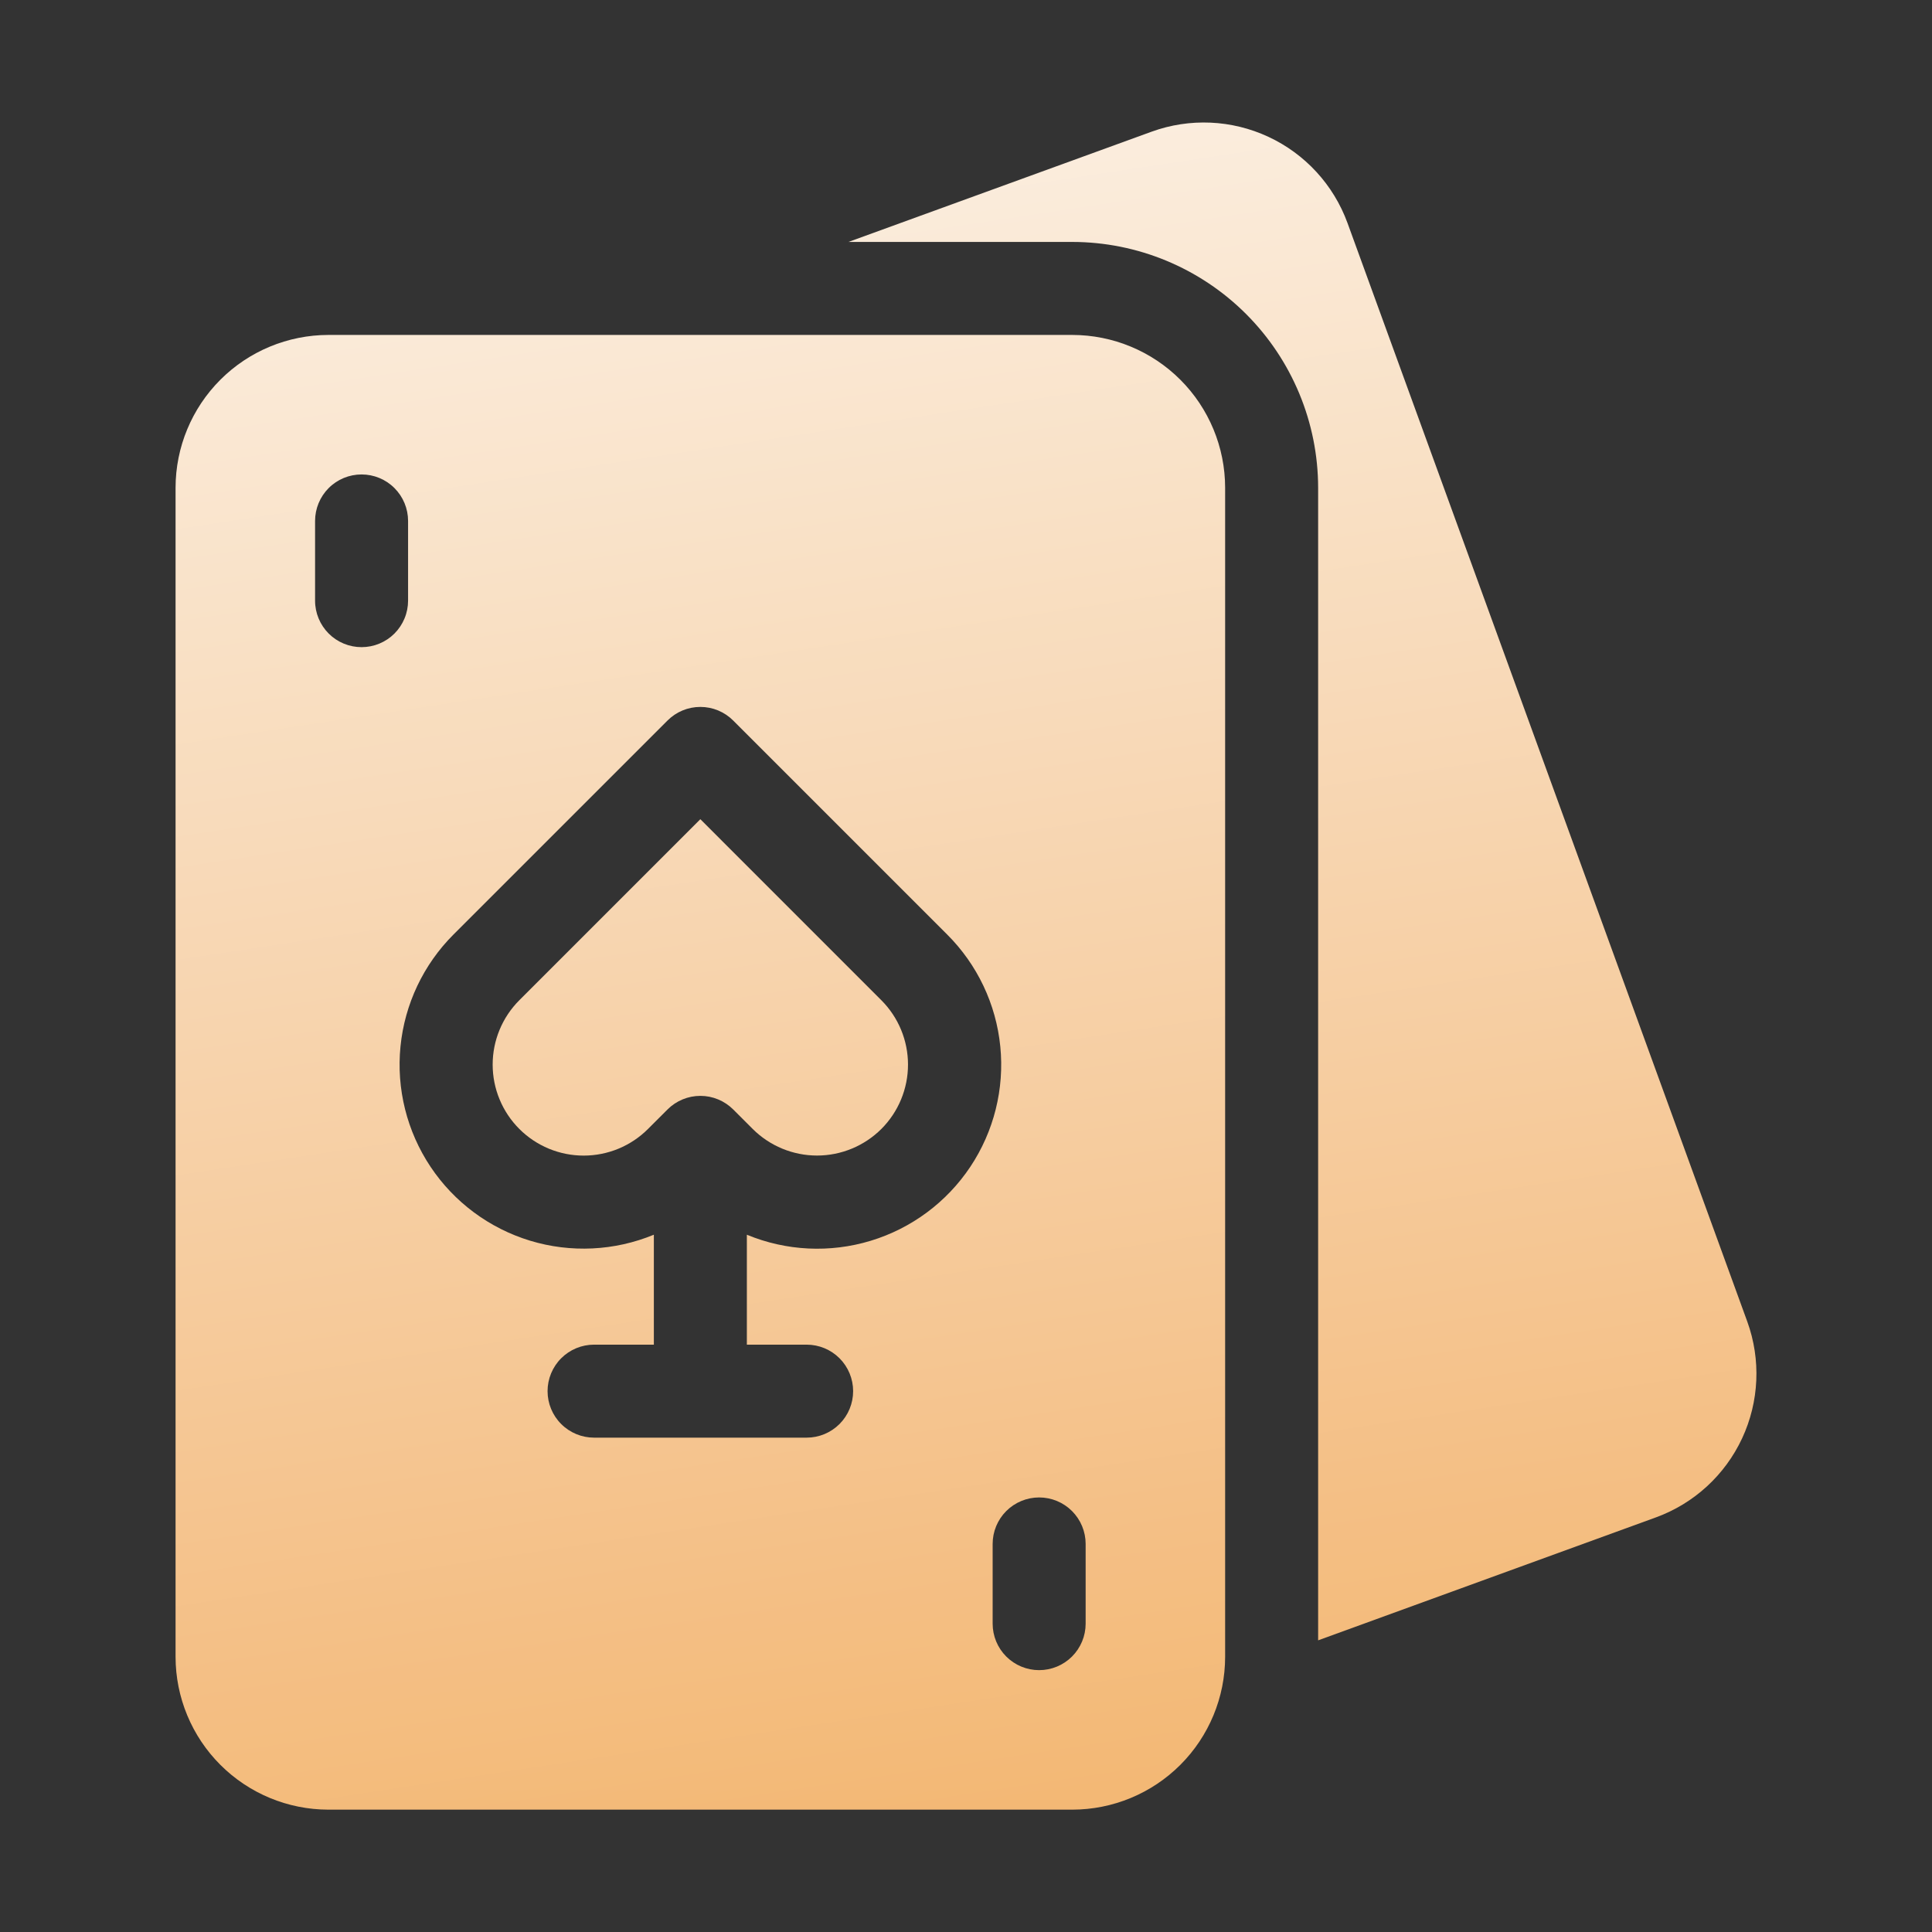 <?xml version="1.0" encoding="UTF-8"?>
<svg xmlns="http://www.w3.org/2000/svg" width="110" height="110" viewBox="0 0 110 110" fill="none">
  <rect x="0" y="0" width="110" height="110" fill="#333333" stroke="none"/>
  <g opacity="0.99">
    <path d="M99.482 75.243L76.719 12.692C75.927 10.526 74.308 8.763 72.218 7.79C70.128 6.816 67.737 6.71 65.569 7.497L48.308 13.775H61.055C64.765 13.779 68.322 15.255 70.946 17.878C73.569 20.502 75.045 24.059 75.049 27.769V93.394L94.286 86.392C96.452 85.601 98.215 83.982 99.189 81.892C100.163 79.802 100.268 77.41 99.482 75.243ZM50.182 64.277C51.153 63.305 51.698 61.988 51.698 60.614C51.698 59.24 51.153 57.923 50.182 56.951L39.875 46.642L29.568 56.949C29.087 57.43 28.705 58.002 28.445 58.63C28.184 59.259 28.05 59.933 28.05 60.613C28.05 61.294 28.184 61.968 28.445 62.596C28.705 63.225 29.087 63.796 29.568 64.277C30.049 64.759 30.62 65.14 31.249 65.401C31.878 65.661 32.551 65.795 33.232 65.795C33.912 65.795 34.586 65.661 35.215 65.401C35.844 65.14 36.415 64.759 36.896 64.277L38.004 63.17C38.249 62.924 38.541 62.729 38.862 62.596C39.184 62.462 39.528 62.394 39.876 62.394C40.223 62.394 40.568 62.462 40.889 62.596C41.21 62.729 41.502 62.924 41.748 63.17L42.855 64.277C43.828 65.247 45.145 65.792 46.519 65.792C47.892 65.792 49.209 65.247 50.182 64.277Z" fill="url(#paint0_linear_1211_1013)"></path>
    <path d="M61.055 19.07H18.695C16.389 19.073 14.178 19.99 12.547 21.621C10.916 23.252 9.998 25.463 9.996 27.769V94.335C9.998 96.641 10.916 98.852 12.547 100.483C14.178 102.114 16.389 103.031 18.695 103.034H61.055C63.361 103.031 65.573 102.114 67.204 100.483C68.834 98.852 69.752 96.641 69.754 94.335V27.769C69.752 25.463 68.834 23.252 67.204 21.621C65.573 19.99 63.361 19.073 61.055 19.07ZM20.586 36.846C20.238 36.846 19.894 36.778 19.573 36.645C19.251 36.512 18.959 36.317 18.714 36.071C18.468 35.825 18.273 35.533 18.14 35.212C18.007 34.891 17.938 34.546 17.939 34.199V29.66C17.939 28.958 18.218 28.285 18.714 27.788C19.21 27.291 19.884 27.013 20.586 27.013C21.288 27.013 21.962 27.291 22.458 27.788C22.955 28.285 23.234 28.958 23.234 29.66V34.199C23.234 34.546 23.166 34.891 23.032 35.212C22.899 35.533 22.704 35.825 22.459 36.071C22.213 36.317 21.921 36.512 21.599 36.645C21.278 36.778 20.934 36.846 20.586 36.846ZM45.926 76.559C46.629 76.559 47.302 76.838 47.799 77.334C48.295 77.831 48.574 78.504 48.574 79.206C48.574 79.908 48.295 80.582 47.799 81.078C47.302 81.575 46.629 81.854 45.926 81.854H33.824C33.121 81.854 32.448 81.575 31.952 81.078C31.455 80.582 31.176 79.908 31.176 79.206C31.176 78.504 31.455 77.831 31.952 77.334C32.448 76.838 33.121 76.559 33.824 76.559H37.228V70.299C34.988 71.224 32.496 71.344 30.178 70.639C27.859 69.933 25.857 68.446 24.512 66.43C23.167 64.414 22.562 61.993 22.802 59.582C23.041 57.17 24.109 54.916 25.824 53.203L38.004 41.025C38.249 40.779 38.541 40.584 38.862 40.45C39.183 40.317 39.527 40.249 39.875 40.249C40.223 40.249 40.567 40.317 40.888 40.45C41.209 40.584 41.501 40.779 41.746 41.025L53.926 53.205C55.643 54.917 56.713 57.171 56.953 59.584C57.193 61.997 56.589 64.418 55.244 66.435C53.898 68.452 51.895 69.939 49.575 70.644C47.255 71.349 44.763 71.228 42.523 70.3V76.559H45.926ZM61.812 92.444C61.812 93.146 61.533 93.819 61.036 94.316C60.54 94.812 59.866 95.091 59.164 95.091C58.462 95.091 57.788 94.812 57.292 94.316C56.795 93.819 56.517 93.146 56.517 92.444V87.905C56.517 87.203 56.795 86.53 57.292 86.033C57.788 85.537 58.462 85.258 59.164 85.258C59.866 85.258 60.54 85.537 61.036 86.033C61.533 86.53 61.812 87.203 61.812 87.905V92.444Z" fill="url(#paint1_linear_1211_1013)"></path>
  </g>
  <defs>
    <linearGradient id="paint0_linear_1211_1013" x1="-17.332" y1="-8.658" x2="0.846" y2="111.244" gradientUnits="userSpaceOnUse">
      <stop stop-color="white"></stop>
      <stop offset="1" stop-color="#F5B976"></stop>
    </linearGradient>
    <linearGradient id="paint1_linear_1211_1013" x1="-17.332" y1="-8.658" x2="0.846" y2="111.244" gradientUnits="userSpaceOnUse">
      <stop stop-color="white"></stop>
      <stop offset="1" stop-color="#F5B976"></stop>
    </linearGradient>
  </defs>
</svg>
